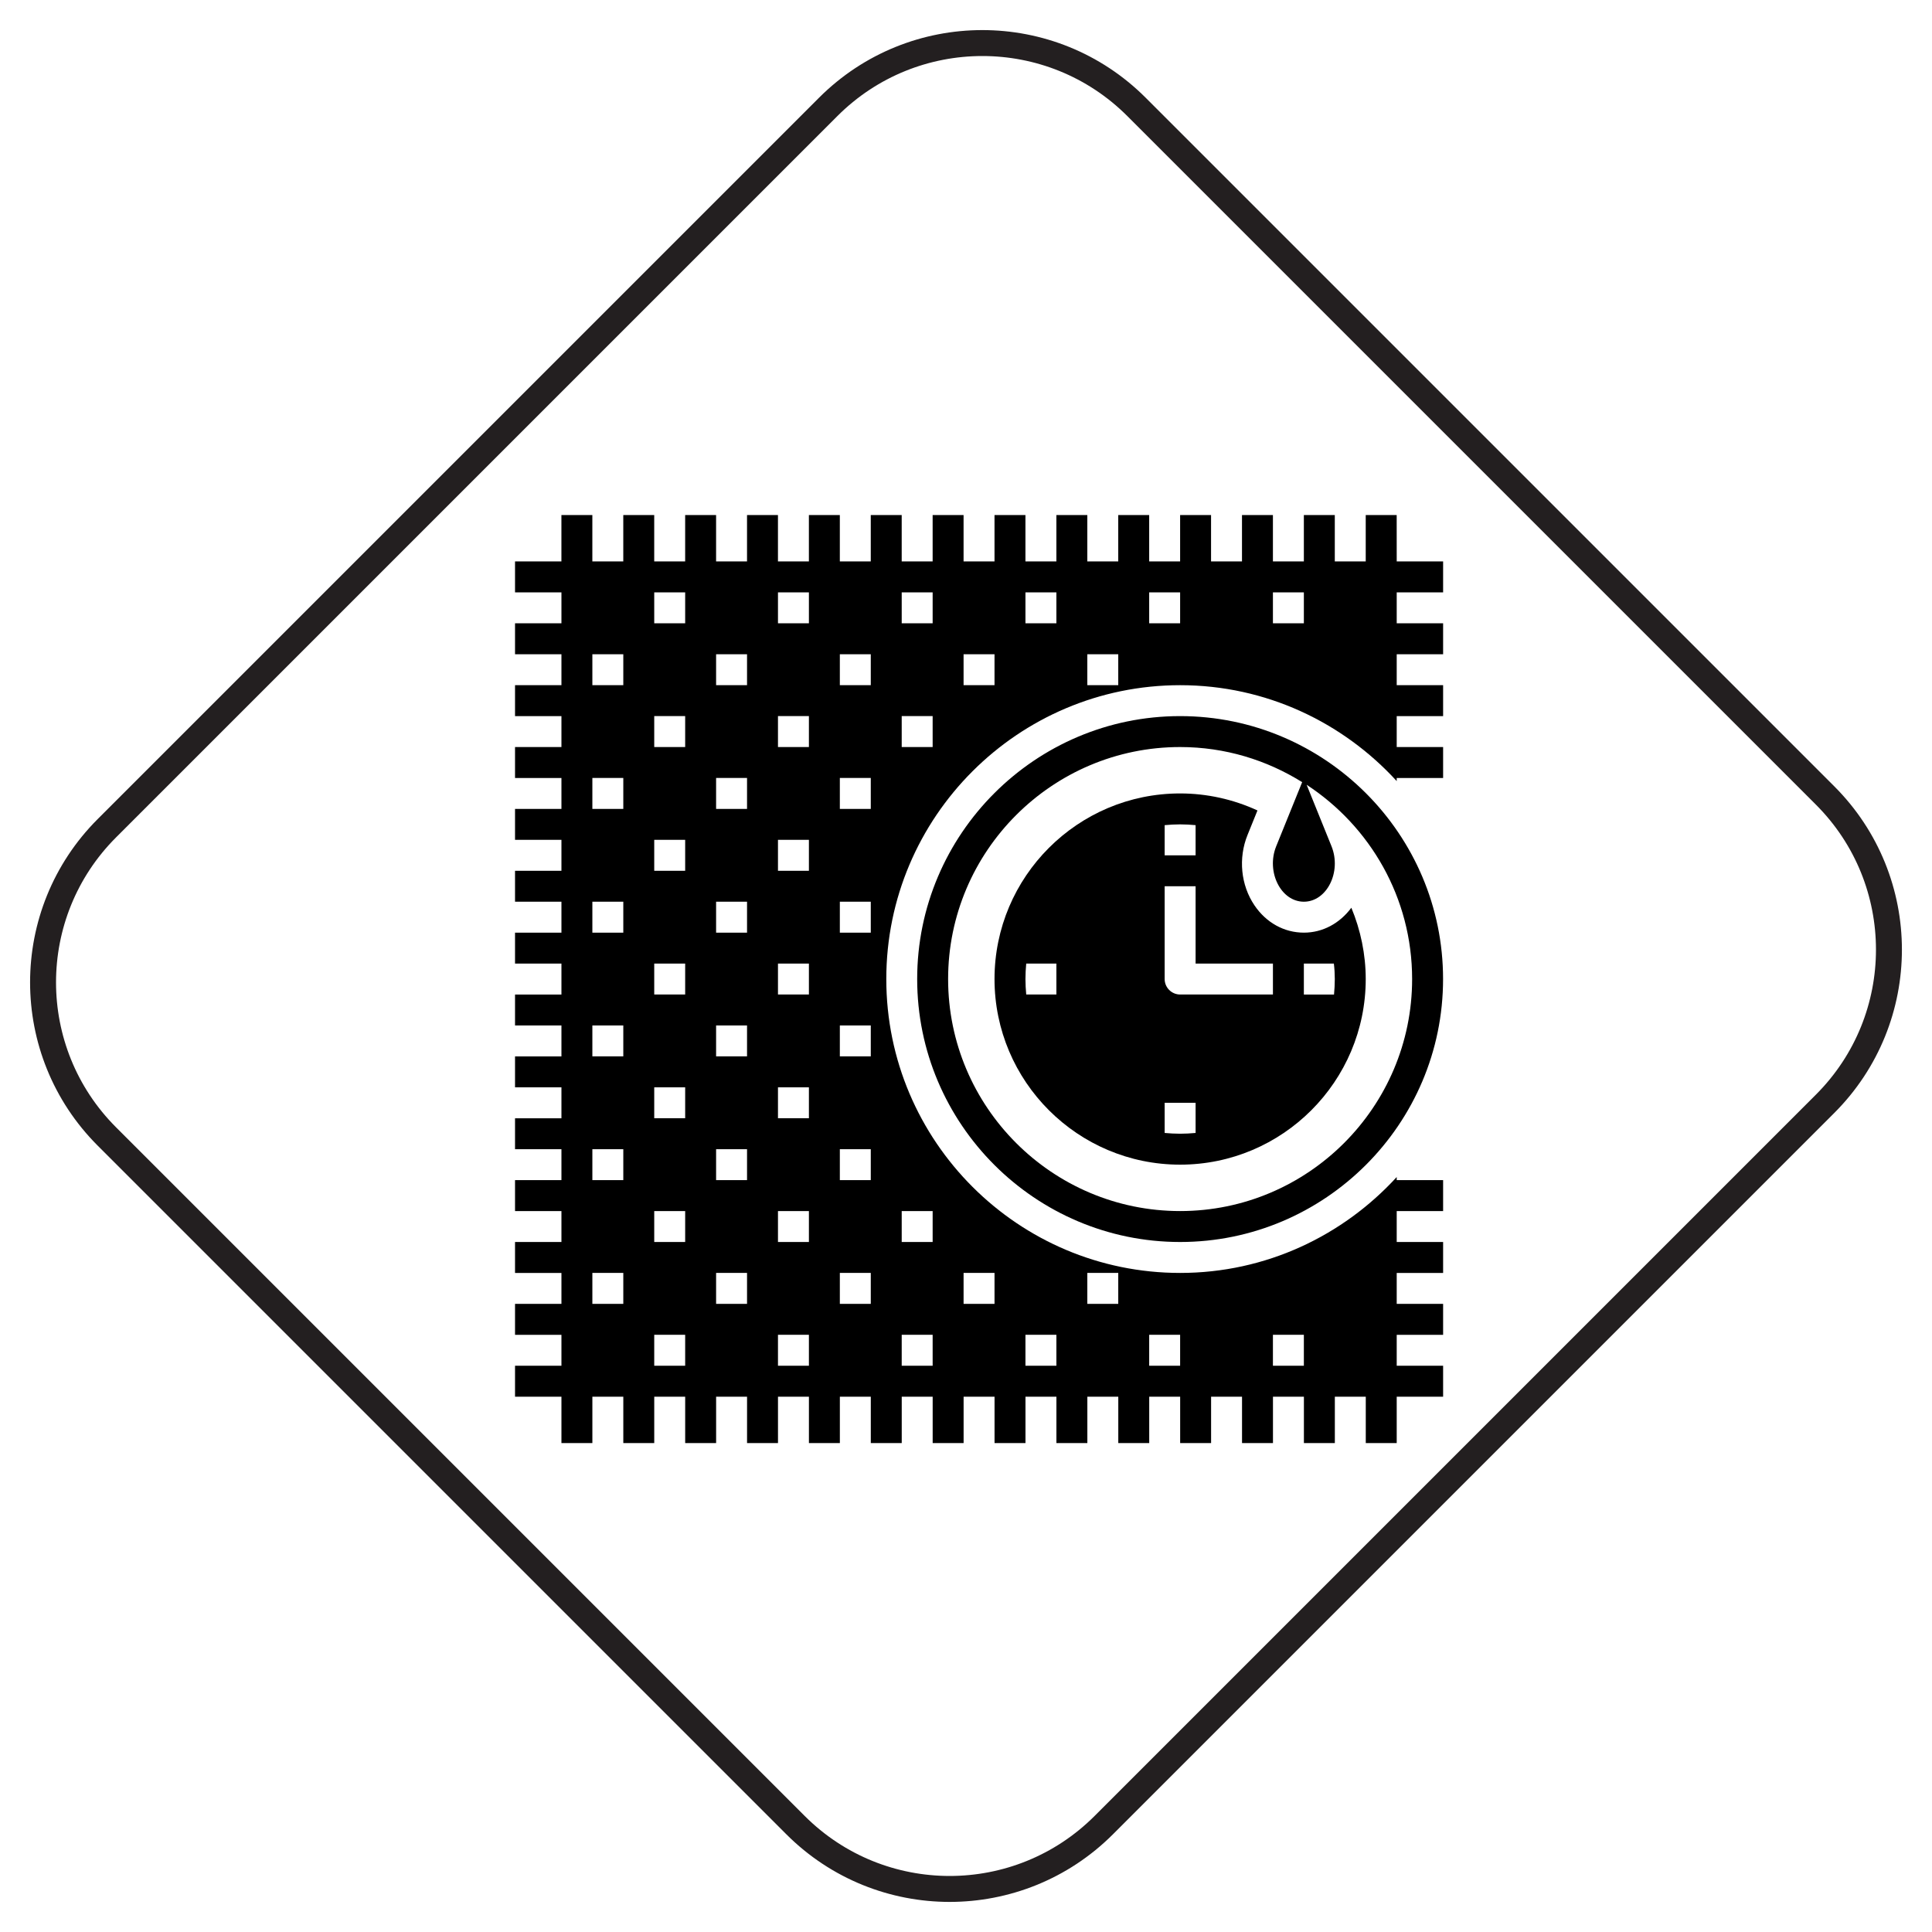 <?xml version="1.0" encoding="iso-8859-1"?>
<!-- Generator: Adobe Illustrator 28.7.8, SVG Export Plug-In . SVG Version: 9.03 Build 56881)  -->
<svg version="1.1" id="Layer_1" xmlns="http://www.w3.org/2000/svg" xmlns:xlink="http://www.w3.org/1999/xlink" x="0px" y="0px"
	 viewBox="0 0 500 500" style="enable-background:new 0 0 500 500;" xml:space="preserve">
<path style="fill:none;stroke:#231F20;stroke-width:6.714;stroke-miterlimit:10;" d="M472.33,285.667L285.667,472.33
	c-22.036,22.036-57.762,22.036-79.798,0L27.67,294.131c-22.036-22.036-22.036-57.762,0-79.798L214.333,27.67
	c22.036-22.036,57.762-22.036,79.798,0L472.33,205.869C494.366,227.904,494.366,263.631,472.33,285.667z"/>
<path d="M361.456,133.29h-8.006v12.009h-8.006V133.29h-8.006v12.009h-8.006V133.29h-8.006v12.009h-8.006V133.29h-8.006v12.009
	h-8.006V133.29h-8.006v12.009h-8.006V133.29h-8.006v12.009h-8.006V133.29h-8.006v12.009h-8.006V133.29h-8.006v12.009h-8.006V133.29
	h-8.006v12.009h-8.006V133.29h-8.006v12.009h-8.006V133.29h-8.006v12.009h-8.006V133.29h-8.006v12.009h-8.006V133.29h-8.006v12.009
	h-8.006V133.29h-8.006v12.009H133.29v8.006h12.009v8.006H133.29v8.006h12.009v8.006H133.29v8.006h12.009v8.006H133.29v8.006h12.009
	v8.006H133.29v8.006h12.009v8.006H133.29v8.006h12.009v8.006H133.29v8.006h12.009v8.006H133.29v8.006h12.009v8.006H133.29v8.006
	h12.009v8.006H133.29v8.006h12.009v8.006H133.29v8.006h12.009v8.006H133.29v8.006h12.009v8.006H133.29v8.006h12.009v8.006H133.29
	v8.006h12.009v12.009h8.006v-12.009h8.006v12.009h8.006v-12.009h8.006v12.009h8.006v-12.009h8.006v12.009h8.006v-12.009h8.006
	v12.009h8.006v-12.009h8.006v12.009h8.006v-12.009h8.006v12.009h8.006v-12.009h8.006v12.009h8.006v-12.009h8.006v12.009h8.006
	v-12.009h8.006v12.009h8.006v-12.009h8.006v12.009h8.006v-12.009h8.006v12.009h8.006v-12.009h8.006v12.009h8.006v-12.009h8.006
	v12.009h8.006v-12.009h12.009v-8.006h-12.009v-8.006h12.009v-8.006h-12.009v-8.006h12.009v-8.006h-12.009v-8.006h12.009v-8.006
	h-12.009v-0.801c-13.93,15.211-33.865,24.818-56.041,24.818c-41.951,0-76.055-34.105-76.055-76.055s34.105-76.055,76.055-76.055
	c22.176,0,42.111,9.607,56.041,24.818v-0.801h12.009v-8.006h-12.009v-8.006h12.009v-8.006h-12.009v-8.006h12.009v-8.006h-12.009
	v-8.006h12.009v-8.006h-12.009V133.29z M161.31,337.438h-8.006v-8.006h8.006V337.438z M161.31,305.415h-8.006v-8.006h8.006V305.415z
	 M161.31,273.392h-8.006v-8.006h8.006V273.392z M161.31,241.368h-8.006v-8.006h8.006V241.368z M161.31,209.345h-8.006v-8.006h8.006
	V209.345z M161.31,177.322h-8.006v-8.006h8.006V177.322z M177.322,353.45h-8.006v-8.006h8.006V353.45z M177.322,321.427h-8.006
	v-8.006h8.006V321.427z M177.322,289.403h-8.006v-8.006h8.006V289.403z M177.322,257.38h-8.006v-8.006h8.006V257.38z
	 M177.322,225.357h-8.006v-8.006h8.006V225.357z M177.322,193.333h-8.006v-8.006h8.006V193.333z M177.322,161.31h-8.006v-8.006
	h8.006V161.31z M193.333,337.438h-8.006v-8.006h8.006V337.438z M193.333,305.415h-8.006v-8.006h8.006V305.415z M193.333,273.392
	h-8.006v-8.006h8.006V273.392z M193.333,241.368h-8.006v-8.006h8.006V241.368z M193.333,209.345h-8.006v-8.006h8.006V209.345z
	 M193.333,177.322h-8.006v-8.006h8.006V177.322z M209.345,353.45h-8.006v-8.006h8.006V353.45z M209.345,321.427h-8.006v-8.006h8.006
	V321.427z M209.345,289.403h-8.006v-8.006h8.006V289.403z M209.345,257.38h-8.006v-8.006h8.006V257.38z M209.345,225.357h-8.006
	v-8.006h8.006V225.357z M209.345,193.333h-8.006v-8.006h8.006V193.333z M209.345,161.31h-8.006v-8.006h8.006V161.31z
	 M225.357,337.438h-8.006v-8.006h8.006V337.438z M225.357,305.415h-8.006v-8.006h8.006V305.415z M225.357,273.392h-8.006v-8.006
	h8.006V273.392z M225.357,241.368h-8.006v-8.006h8.006V241.368z M225.357,209.345h-8.006v-8.006h8.006V209.345z M225.357,177.322
	h-8.006v-8.006h8.006V177.322z M329.432,345.444h8.006v8.006h-8.006V345.444z M297.409,345.444h8.006v8.006h-8.006V345.444z
	 M281.397,329.432h8.006v8.006h-8.006V329.432z M265.386,345.444h8.006v8.006h-8.006V345.444z M249.374,329.432h8.006v8.006h-8.006
	V329.432z M233.362,313.421h8.006v8.006h-8.006V313.421z M233.362,345.444h8.006v8.006h-8.006V345.444z M241.368,193.333h-8.006
	v-8.006h8.006V193.333z M241.368,161.31h-8.006v-8.006h8.006V161.31z M257.38,177.322h-8.006v-8.006h8.006V177.322z M273.392,161.31
	h-8.006v-8.006h8.006V161.31z M289.403,177.322h-8.006v-8.006h8.006V177.322z M305.415,161.31h-8.006v-8.006h8.006V161.31z
	 M337.438,161.31h-8.006v-8.006h8.006V161.31z"/>
<path d="M305.415,185.327c-37.507,0-68.05,30.542-68.05,68.05s30.542,68.05,68.05,68.05s68.05-30.542,68.05-68.05
	S342.922,185.327,305.415,185.327z M305.415,313.421c-33.104,0-60.044-26.94-60.044-60.044s26.94-60.044,60.044-60.044
	c11.608,0,22.416,3.362,31.583,9.087l-6.725,16.612c-2.642,6.565,1.201,14.33,7.165,14.33s9.807-7.726,7.165-14.33l-6.445-15.932
	c16.412,10.728,27.3,29.221,27.3,50.277C365.459,286.481,338.519,313.421,305.415,313.421z"/>
<path d="M324.669,234.323c-3.563-5.244-4.243-12.249-1.801-18.253l2.562-6.325c-6.245-2.882-13.09-4.403-20.015-4.403
	c-26.499,0-48.035,21.536-48.035,48.035s21.536,48.035,48.035,48.035s48.035-21.536,48.035-48.035
	c0-6.365-1.321-12.689-3.723-18.453c-3.042,4.083-7.445,6.445-12.289,6.445C332.355,241.368,327.711,238.806,324.669,234.323z
	 M301.412,213.548c1.321-0.12,2.642-0.2,4.003-0.2s2.682,0.08,4.003,0.2v7.806h-8.006V213.548z M273.392,257.38h-7.806
	c-0.12-1.321-0.2-2.642-0.2-4.003c0-1.361,0.08-2.682,0.2-4.003h7.806V257.38z M309.418,293.206c-1.321,0.12-2.642,0.2-4.003,0.2
	s-2.682-0.08-4.003-0.2V285.4h8.006V293.206z M329.432,257.38h-24.017c-2.202,0-4.003-1.801-4.003-4.003V229.36h8.006v20.015h20.015
	V257.38z M345.444,253.377c0,1.361-0.08,2.682-0.2,4.003h-7.806v-8.006h7.766C345.364,250.695,345.444,252.056,345.444,253.377z"/>
</svg>
